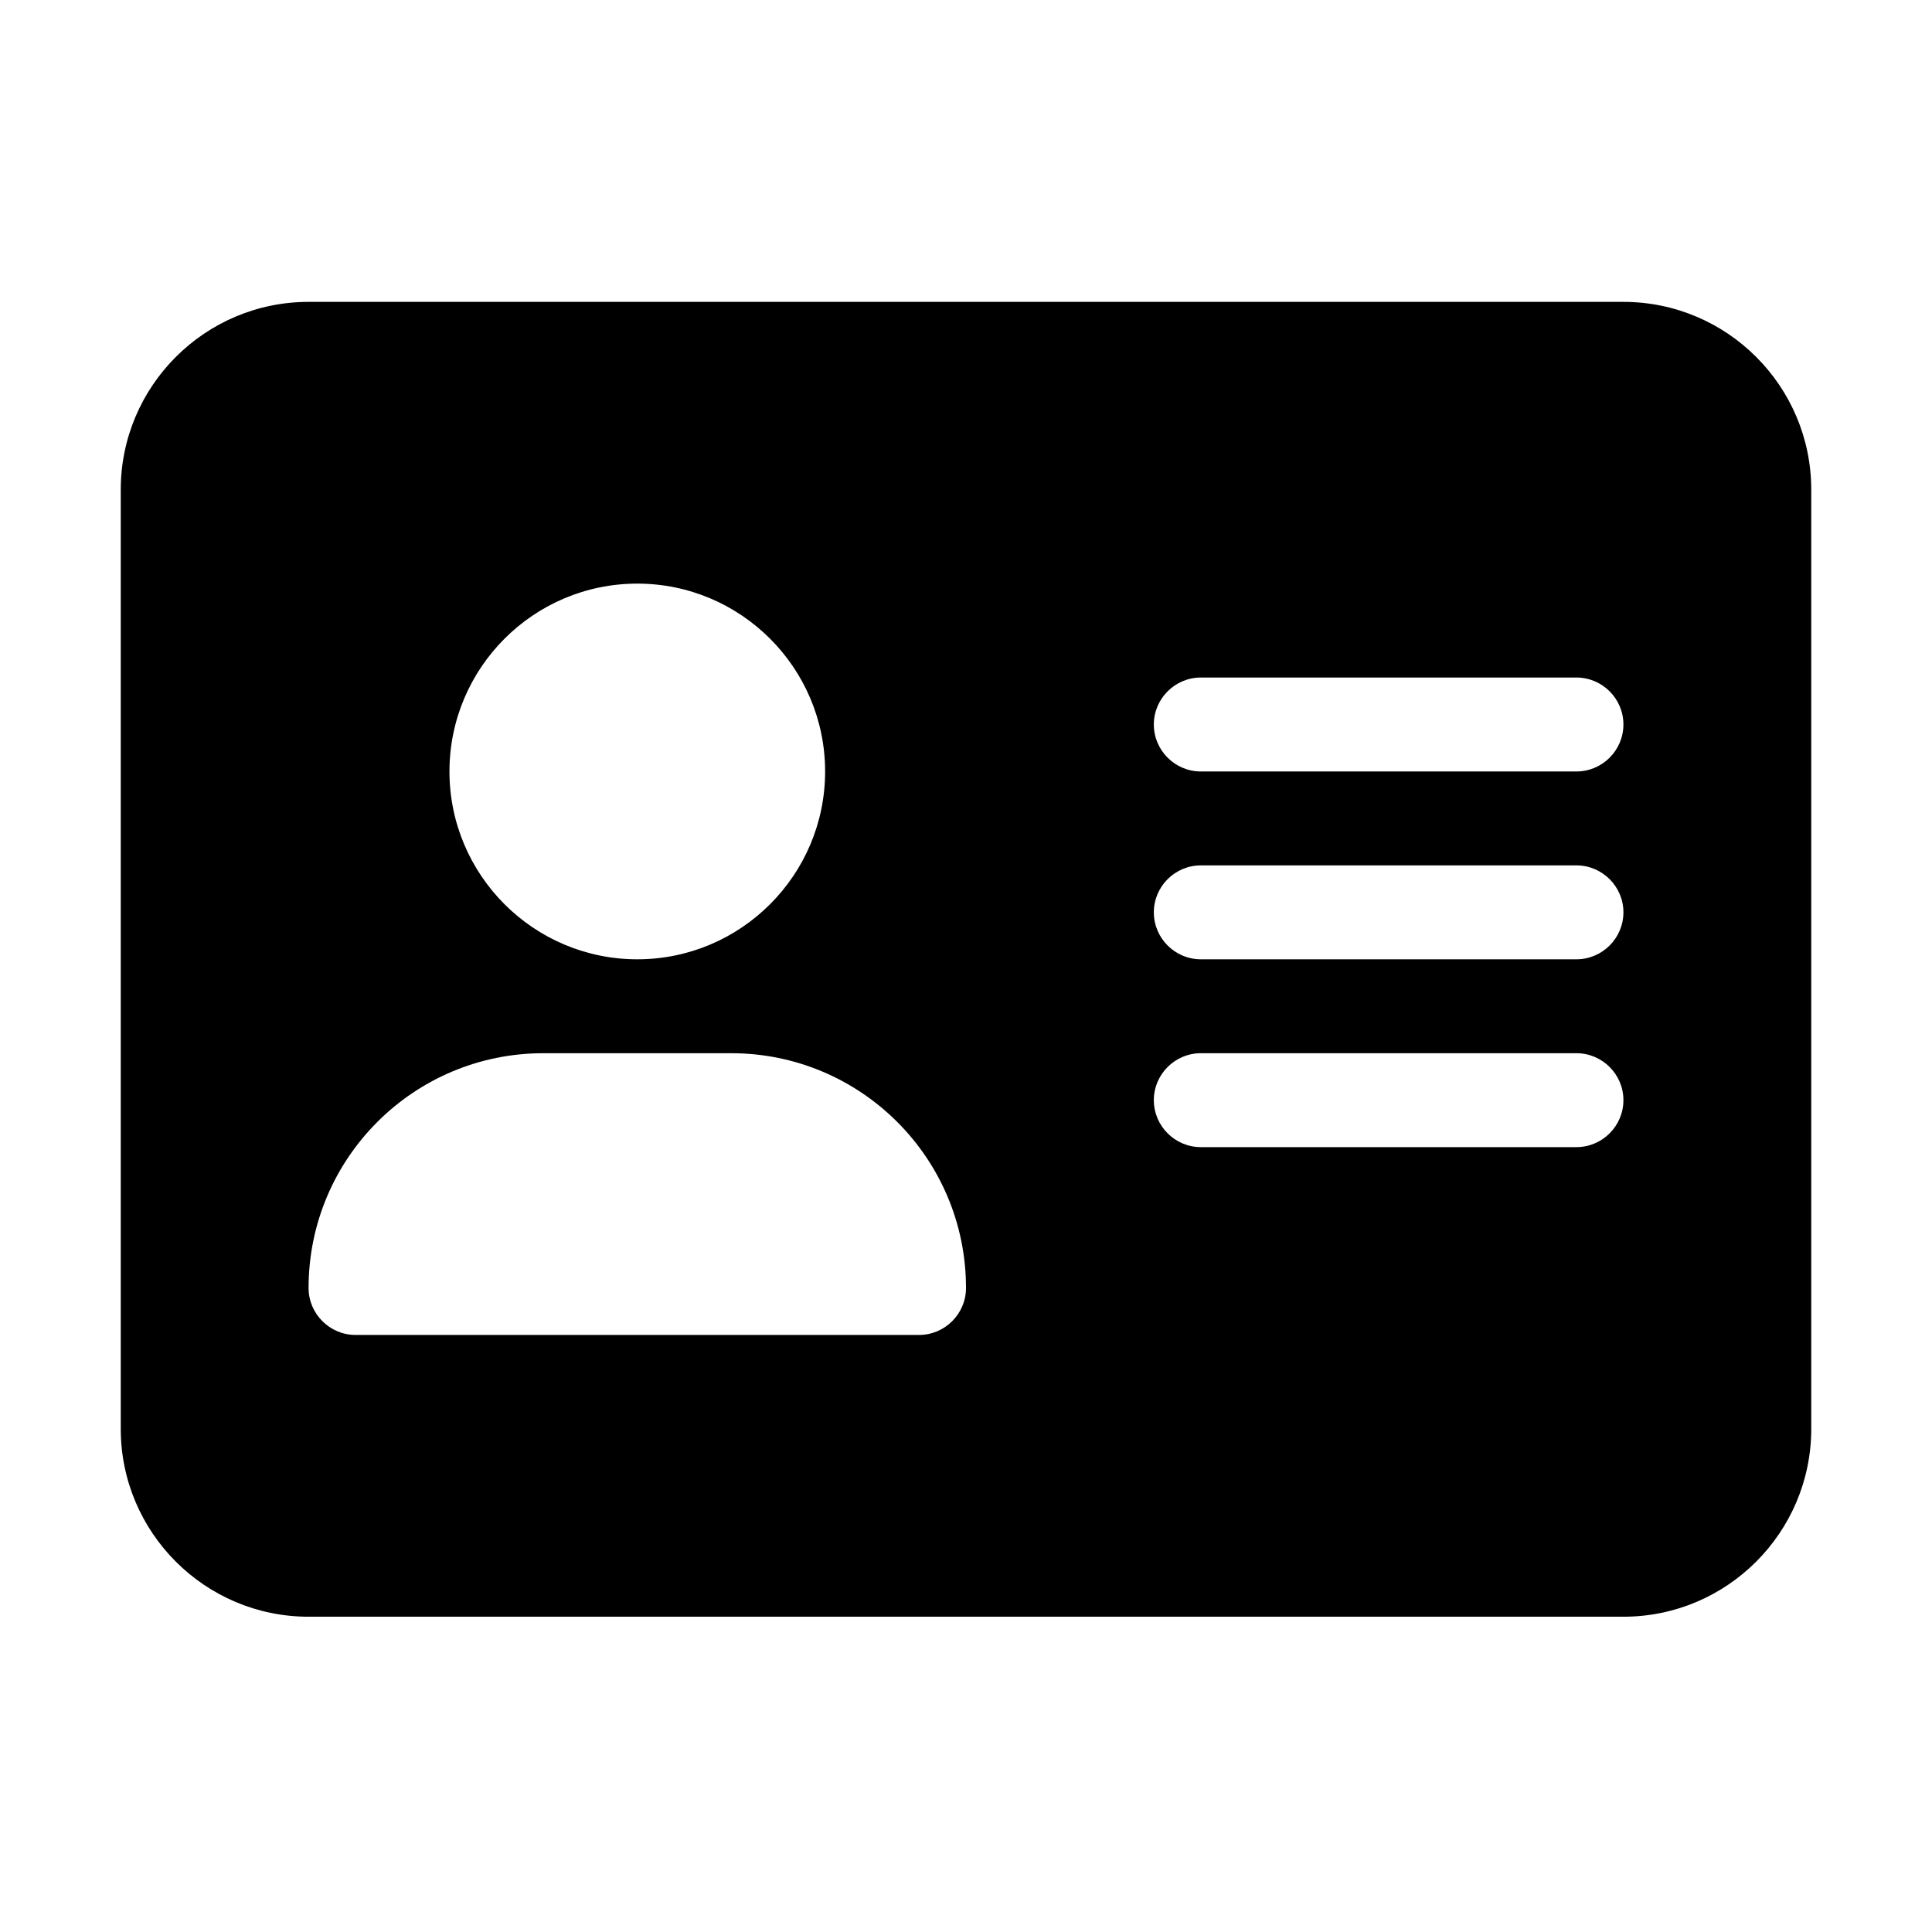 <svg width="64" height="64" viewBox="0 0 64 64" fill="none" xmlns="http://www.w3.org/2000/svg">
<path d="M10.222 10C6.79 10 4 12.79 4 16.222V47.333C4 50.765 6.79 53.556 10.222 53.556H53.778C57.21 53.556 60 50.765 60 47.333V16.222C60 12.79 57.21 10 53.778 10H10.222ZM18 34.889H24.222C28.519 34.889 32 38.369 32 42.667C32 43.522 31.3 44.222 30.444 44.222H11.778C10.922 44.222 10.222 43.522 10.222 42.667C10.222 38.369 13.703 34.889 18 34.889ZM27.333 25.556C27.333 28.988 24.543 31.778 21.111 31.778C17.679 31.778 14.889 28.988 14.889 25.556C14.889 22.124 17.679 19.333 21.111 19.333C24.543 19.333 27.333 22.124 27.333 25.556ZM39.778 22.444H52.222C53.078 22.444 53.778 23.144 53.778 24C53.778 24.856 53.078 25.556 52.222 25.556H39.778C38.922 25.556 38.222 24.856 38.222 24C38.222 23.144 38.922 22.444 39.778 22.444ZM39.778 28.667H52.222C53.078 28.667 53.778 29.367 53.778 30.222C53.778 31.078 53.078 31.778 52.222 31.778H39.778C38.922 31.778 38.222 31.078 38.222 30.222C38.222 29.367 38.922 28.667 39.778 28.667ZM39.778 34.889H52.222C53.078 34.889 53.778 35.589 53.778 36.444C53.778 37.3 53.078 38 52.222 38H39.778C38.922 38 38.222 37.3 38.222 36.444C38.222 35.589 38.922 34.889 39.778 34.889Z" fill="black"/>
</svg>
